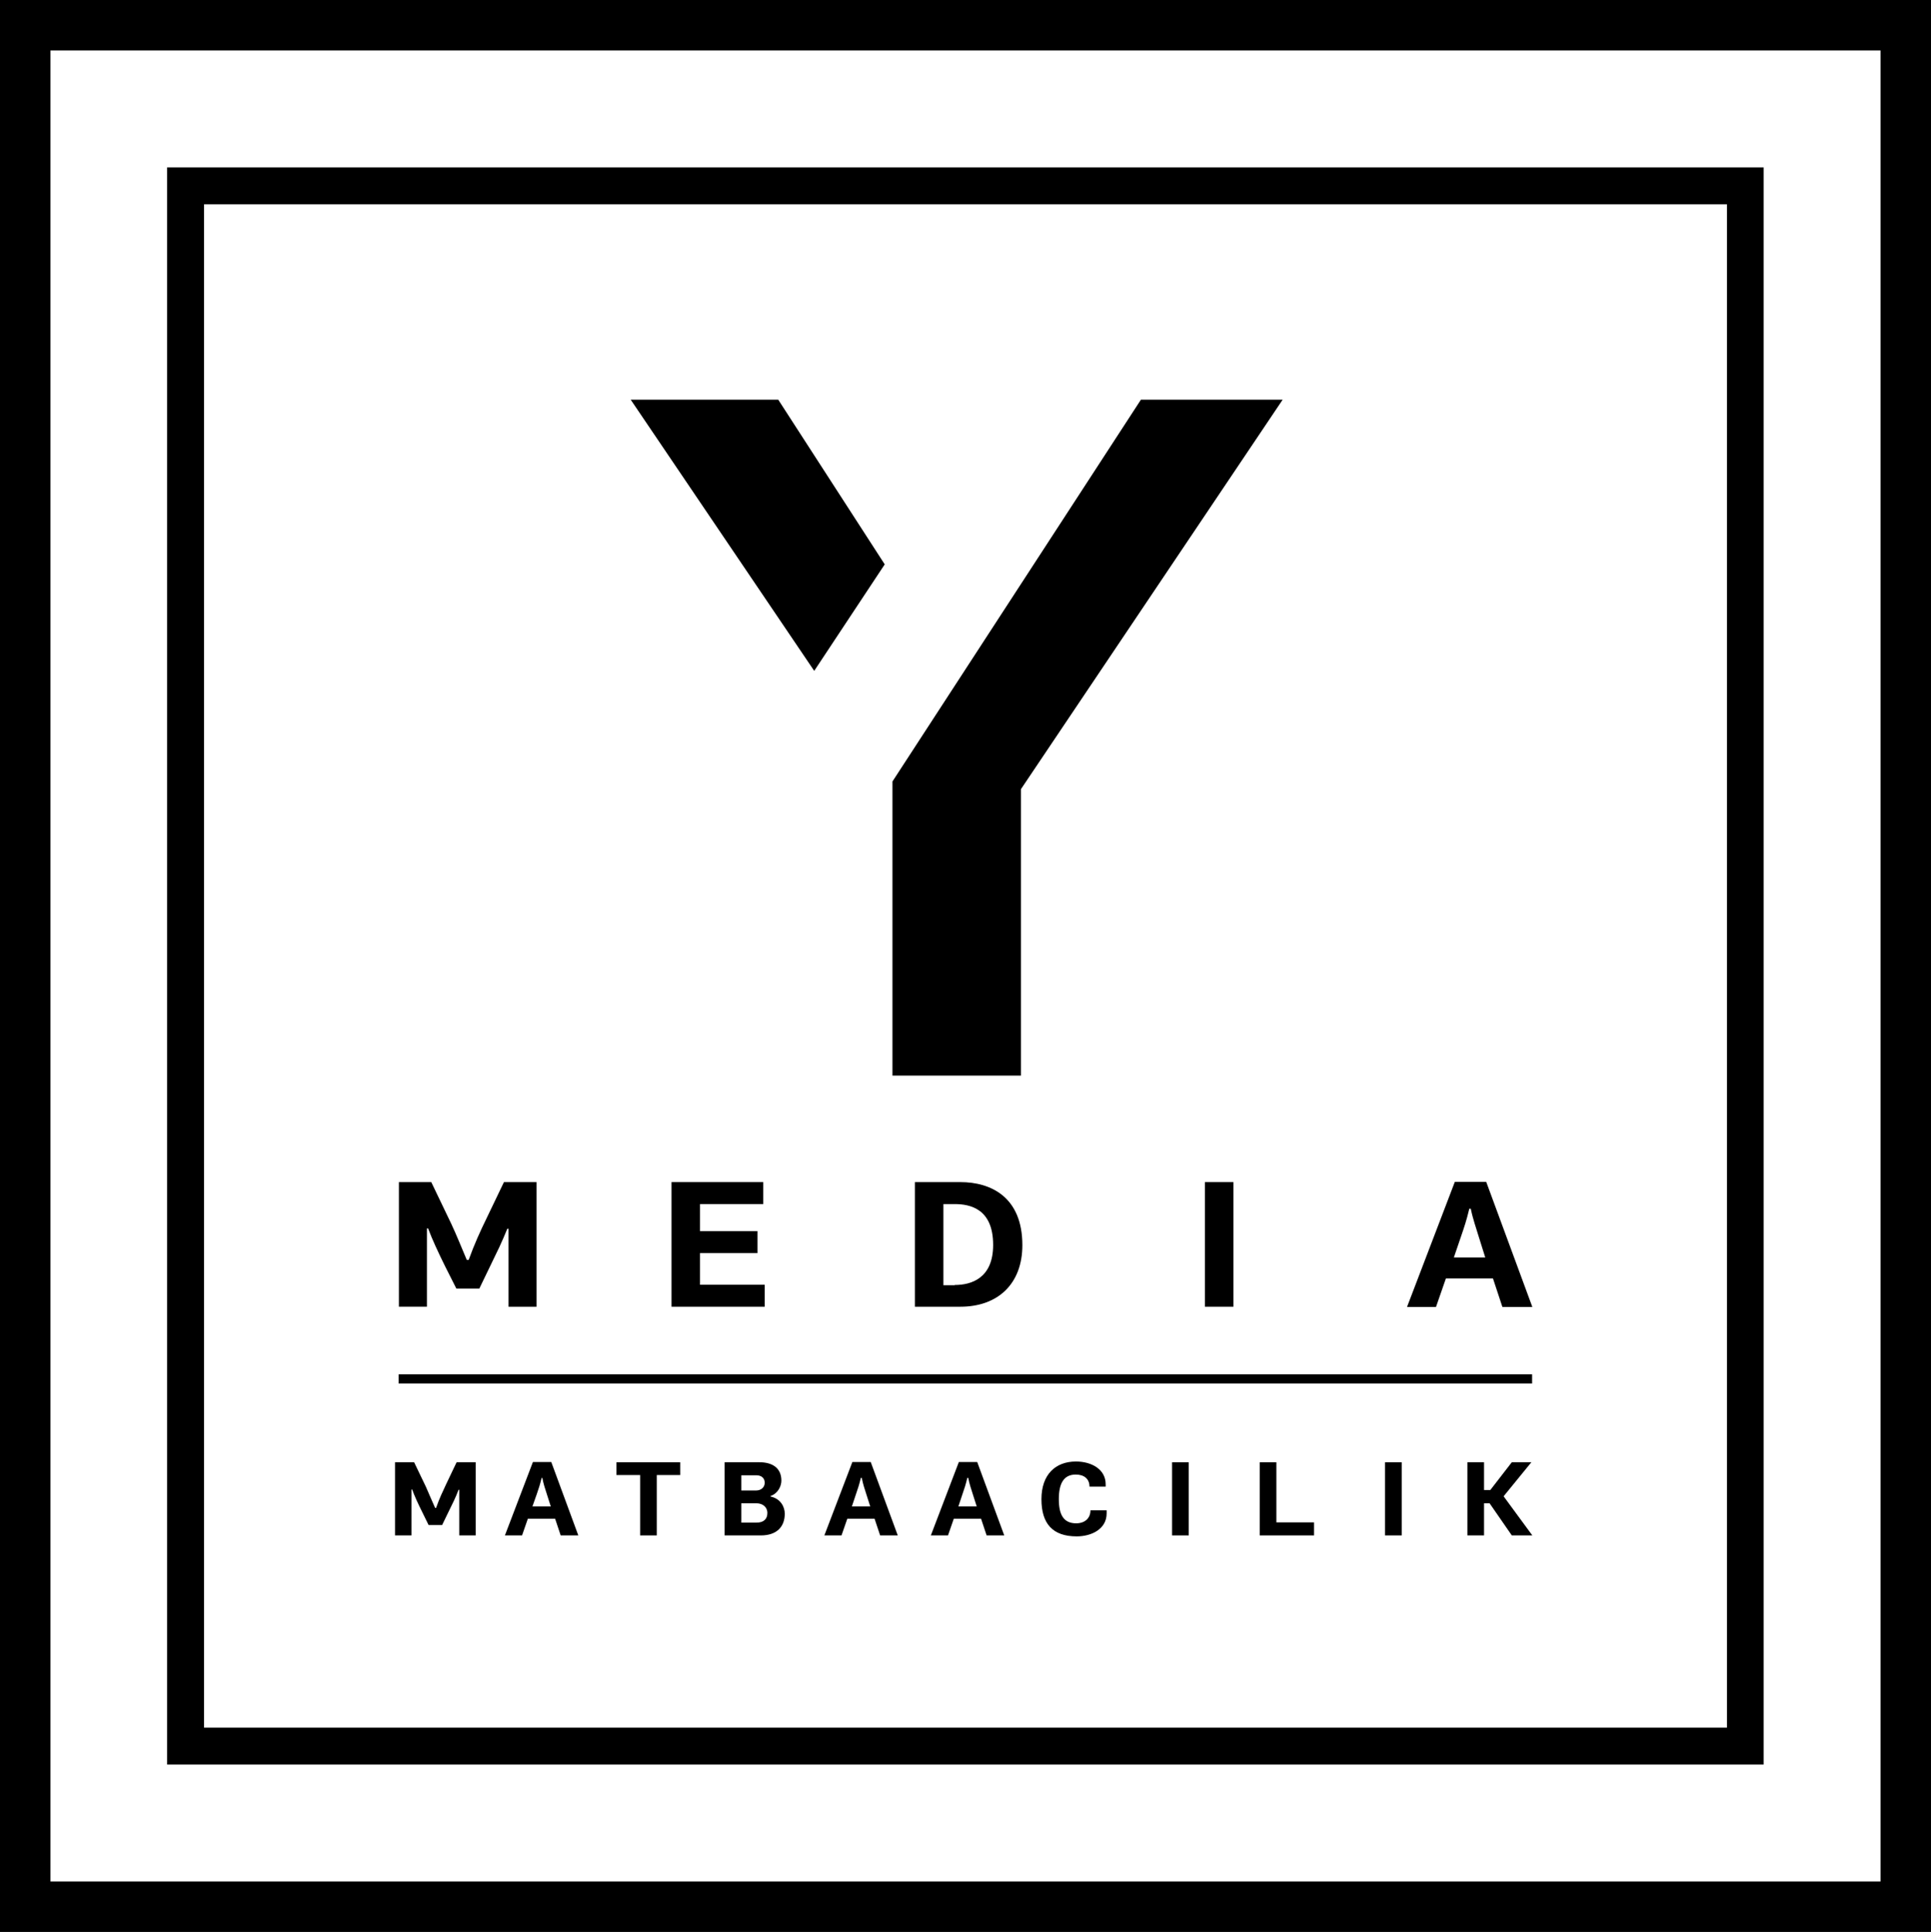 <?xml version="1.0" encoding="UTF-8"?>
<svg xmlns="http://www.w3.org/2000/svg" id="Layer_2" viewBox="0 0 79.97 80">
  <g id="Layer_1-2">
    <path d="M79.97,80H0V0h79.97v80ZM2.09,77.91h75.79V2.09H2.09v75.82Z"></path>
    <path d="M73.05,73.07H6.92V6.93h66.12v66.14ZM8.45,71.54h63.07V8.46H8.45v63.09Z"></path>
    <polygon points="26.12 16.55 32.23 16.55 36.64 23.37 33.72 27.78 26.12 16.55"></polygon>
    <polygon points="47.25 16.55 53.12 16.55 42.28 32.68 42.28 44.54 36.96 44.54 36.96 32.36 47.25 16.55"></polygon>
    <path d="M19.41,52.17c.23-.64.49-1.21.74-1.72l.72-1.5h1.35v5.16h-1.16v-3.23h-.05c-.11.27-.21.5-.33.76l-.83,1.72h-.95l-.47-.93c-.27-.55-.53-1.1-.7-1.56h-.05v3.24h-1.16c0-1.72,0-3.43,0-5.16h1.34l.83,1.73c.23.49.43,1,.64,1.49h.07Z"></path>
    <polygon points="27.81 48.95 31.61 48.95 31.61 49.86 28.99 49.86 28.99 50.98 31.37 50.98 31.37 51.89 28.99 51.89 28.99 53.2 31.67 53.2 31.67 54.11 27.81 54.11 27.81 48.95"></polygon>
    <path d="M37.89,48.95h1.88c1.27,0,2.57.62,2.57,2.61,0,1.6-1.01,2.55-2.57,2.55h-1.88v-5.16ZM39.54,53.21c.69,0,1.59-.28,1.59-1.66,0-1.5-.96-1.69-1.59-1.69h-.47v3.36h.47Z"></path>
    <rect x="49.9" y="48.95" width="1.18" height="5.16"></rect>
    <path d="M61.82,52.94h-1.94l-.41,1.18h-1.2l1.98-5.18h1.3l1.91,5.18h-1.24l-.39-1.18ZM60.85,50.05c-.12.5-.21.76-.34,1.14l-.3.88h1.3l-.27-.86c-.11-.37-.24-.72-.33-1.16h-.06Z"></path>
    <rect x="16.51" y="56.91" width="46.94" height=".38"></rect>
    <path d="M18.06,62.44c.13-.38.29-.71.43-1.01l.42-.88h.79v3.03h-.68v-1.89h-.03c-.06.16-.12.3-.19.45l-.49,1.01h-.56l-.27-.55c-.16-.32-.31-.64-.41-.92h-.03v1.9h-.68c0-1.01,0-2.02,0-3.03h.79l.49,1.02c.13.29.25.59.38.87h.04Z"></path>
    <path d="M23,62.89h-1.14l-.24.69h-.71l1.16-3.04h.76l1.12,3.04h-.73l-.23-.69ZM22.43,61.2c-.07.29-.12.44-.2.67l-.18.51h.76l-.16-.5c-.07-.22-.14-.42-.19-.68h-.04Z"></path>
    <polygon points="27.2 63.58 26.51 63.58 26.51 61.08 25.53 61.08 25.53 60.55 28.17 60.55 28.17 61.08 27.2 61.08 27.2 63.58"></polygon>
    <path d="M31.91,61.97c.43.09.59.44.59.71,0,.55-.34.9-.99.9h-1.5v-3.03h1.44c.54,0,.91.24.91.76,0,.21-.12.52-.45.64v.02ZM30.7,61.08v.64h.61c.22,0,.36-.14.36-.32,0-.19-.13-.31-.35-.31h-.62ZM30.7,62.25v.8h.63c.3,0,.45-.15.45-.4s-.2-.4-.45-.4h-.63Z"></path>
    <path d="M36.23,62.89h-1.14l-.24.69h-.71l1.16-3.04h.76l1.12,3.04h-.73l-.23-.69ZM35.65,61.2c-.07.29-.12.44-.2.67l-.17.51h.76l-.16-.5c-.07-.22-.14-.42-.19-.68h-.04Z"></path>
    <path d="M40.64,62.89h-1.14l-.24.69h-.71l1.16-3.04h.76l1.12,3.04h-.73l-.23-.69ZM40.06,61.2c-.07.29-.12.44-.2.67l-.17.51h.76l-.16-.5c-.07-.22-.14-.42-.19-.68h-.04Z"></path>
    <path d="M44.56,63.08c.38,0,.6-.22.6-.54h.67s0,.09,0,.13c0,.65-.63.95-1.24.95-.99,0-1.46-.52-1.46-1.54s.58-1.56,1.43-1.56c.64,0,1.23.32,1.23.94,0,.03,0,.07,0,.1h-.67c0-.32-.22-.5-.57-.5-.51,0-.7.39-.7,1.02s.19,1,.72,1"></path>
    <rect x="48.54" y="60.55" width=".69" height="3.03"></rect>
    <polygon points="52.17 60.55 52.86 60.55 52.86 63.04 54.42 63.04 54.42 63.58 52.17 63.58 52.17 60.55"></polygon>
    <rect x="57.36" y="60.55" width=".69" height="3.03"></rect>
    <polygon points="61.46 61.7 61.72 61.7 62.61 60.55 63.42 60.55 62.27 61.96 63.46 63.58 62.61 63.58 61.69 62.25 61.46 62.25 61.46 63.58 60.77 63.58 60.77 60.55 61.46 60.55 61.46 61.7"></polygon>
  </g>
</svg>
